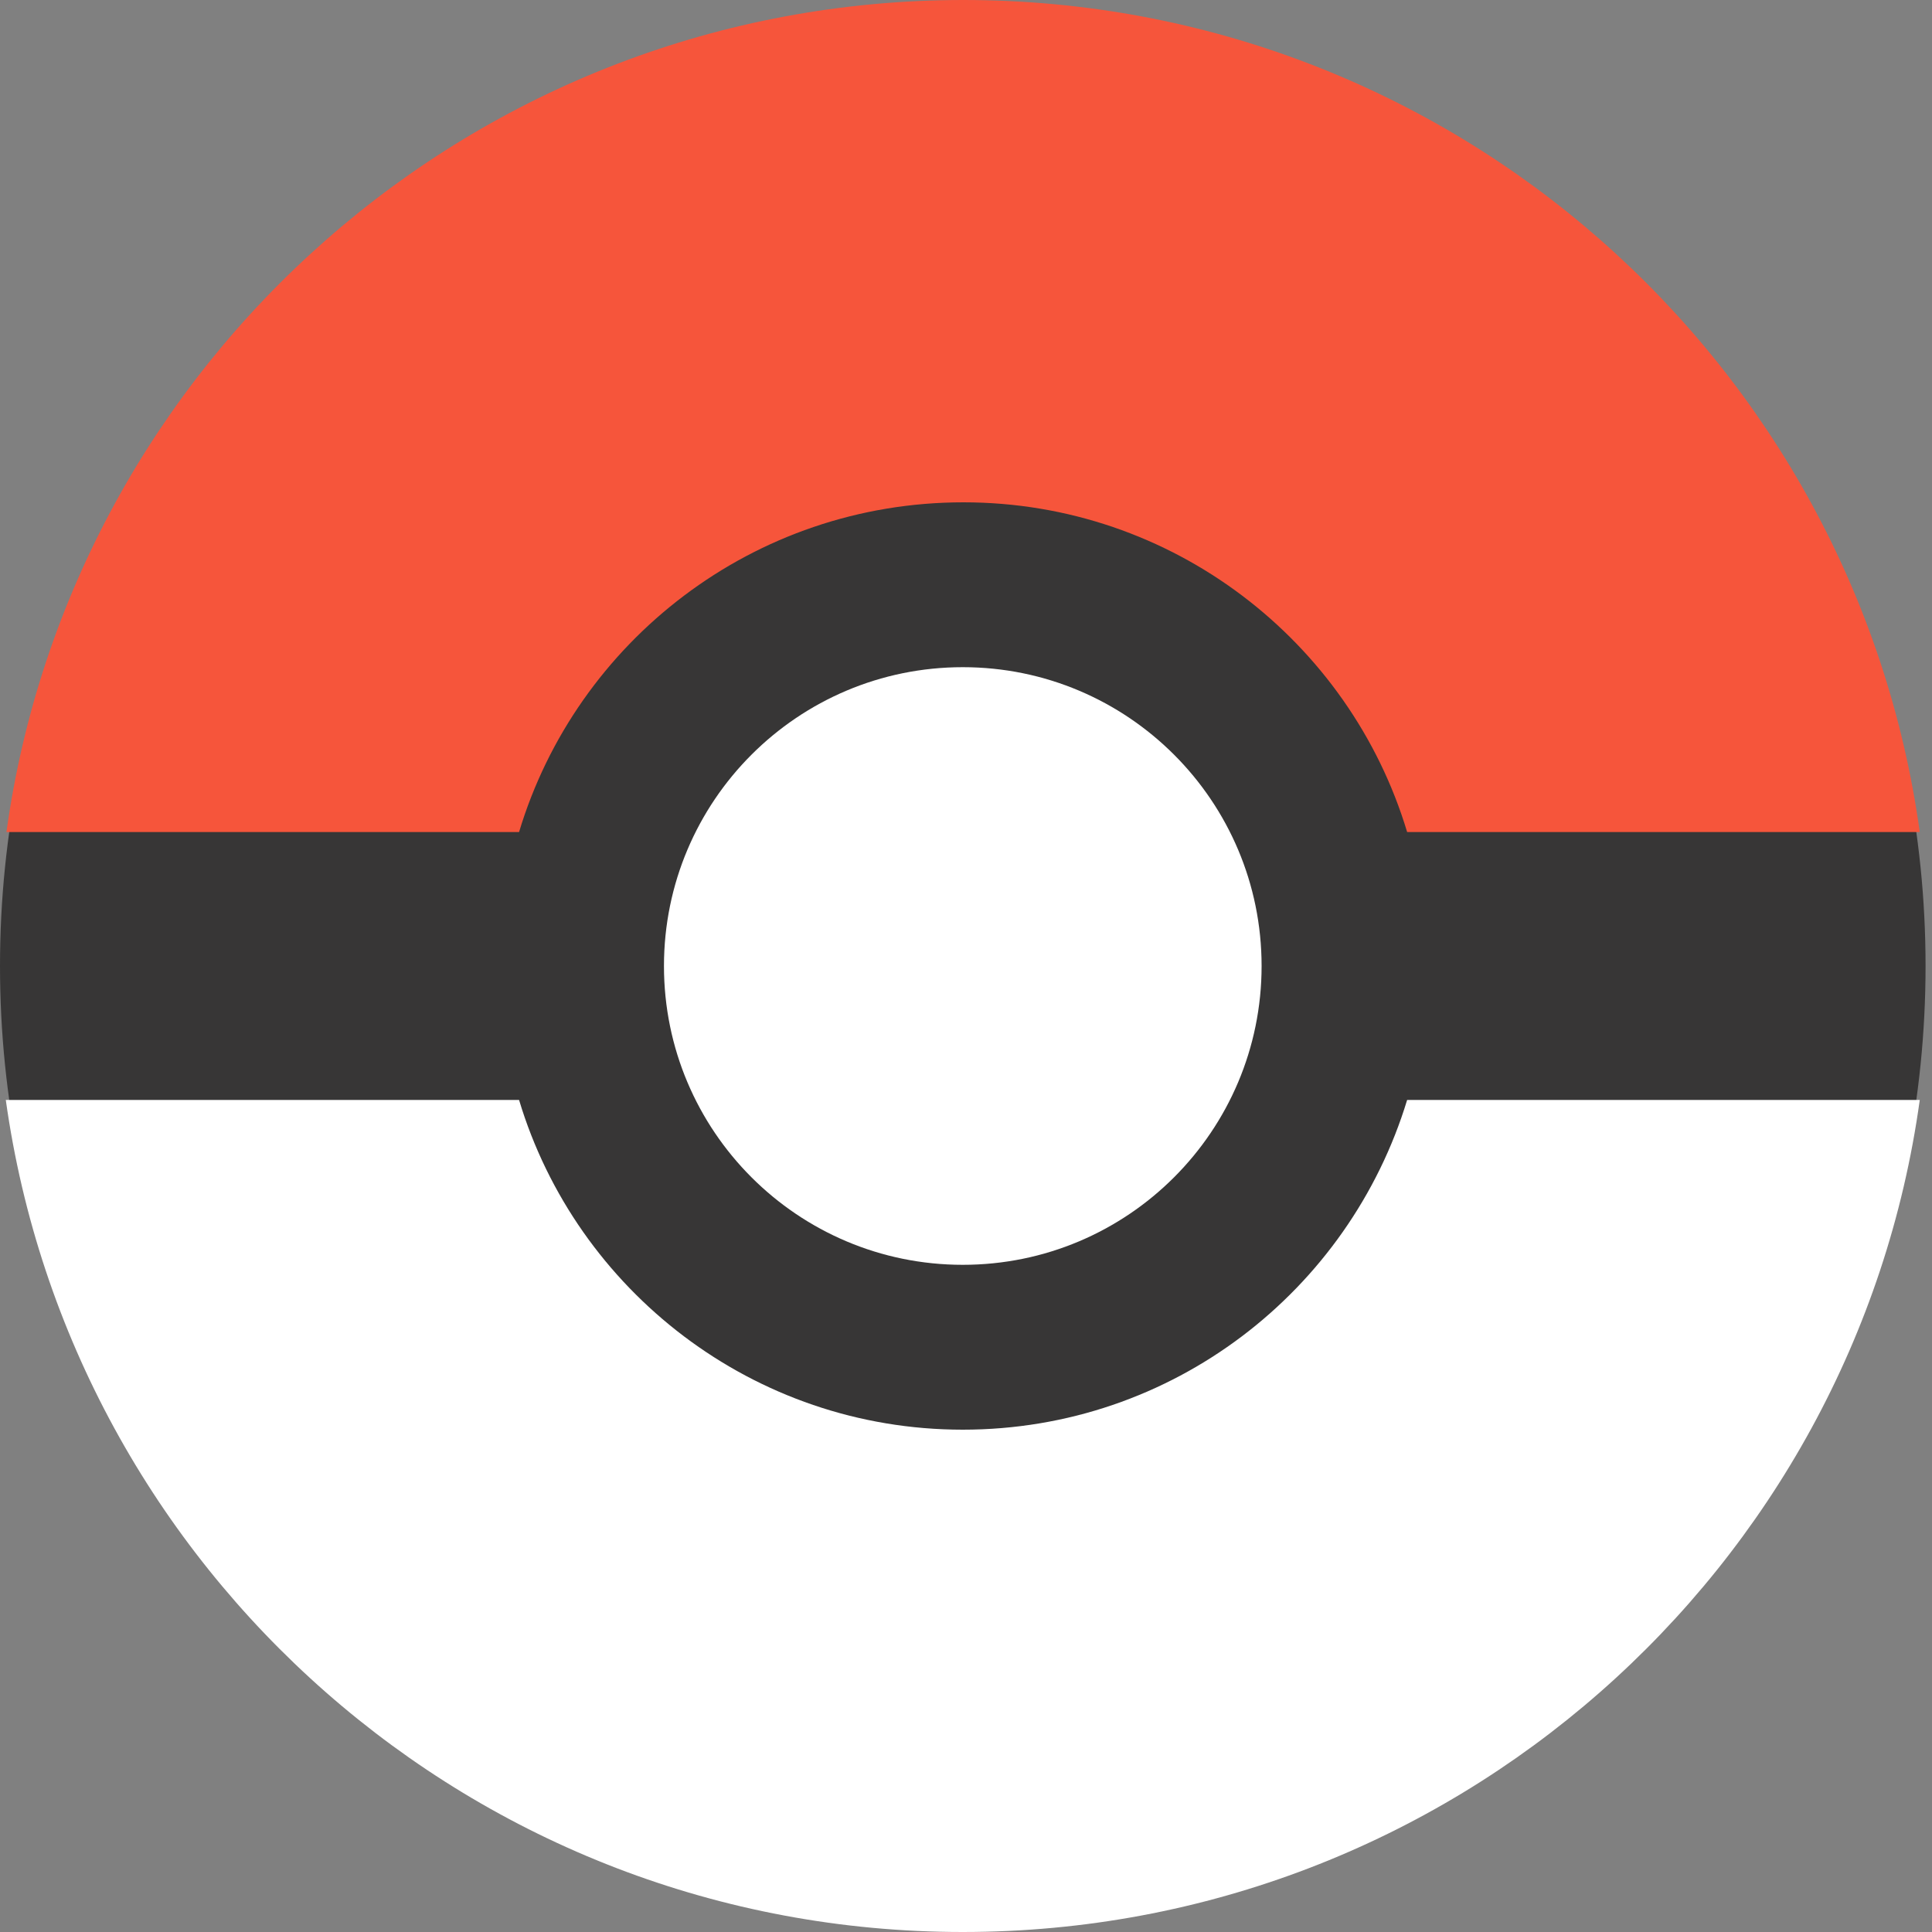 <svg width="300" height="300" viewBox="0 0 300 300" fill="none" xmlns="http://www.w3.org/2000/svg">
<rect x="0" y="0" width="300" height="300" fill="#808080" stroke="none"/>
<path d="M149.5 299.5C232.067 299.5 299 232.567 299 150C299 67.433 232.067 0.5 149.5 0.5C66.933 0.5 0 67.433 0 150C0 232.567 66.933 299.5 149.5 299.5Z" fill="#373636"/>
<path d="M218.5 170.8H298.1C288 243.8 225.3 300 149.5 300C73.7 300 11.1 243.8 0.9 170.8H80.6C89.5 200.4 117 222 149.5 222C182.1 222 209.5 200.4 218.5 170.8Z" fill="white"/>
<path d="M80.6 129.2H1C11.1 56.2 73.8 0 149.6 0C225.4 0 288 56.2 298.1 129.2H218.5C209.6 99.6 182.1 78 149.6 78C117 78 89.5 99.6 80.6 129.2Z" fill="#F6553B"/>
<path d="M149.5 196.4C175.126 196.4 195.9 175.626 195.9 150C195.9 124.374 175.126 103.6 149.5 103.6C123.874 103.6 103.1 124.374 103.1 150C103.1 175.626 123.874 196.4 149.5 196.4Z" fill="white"/>
</svg>

